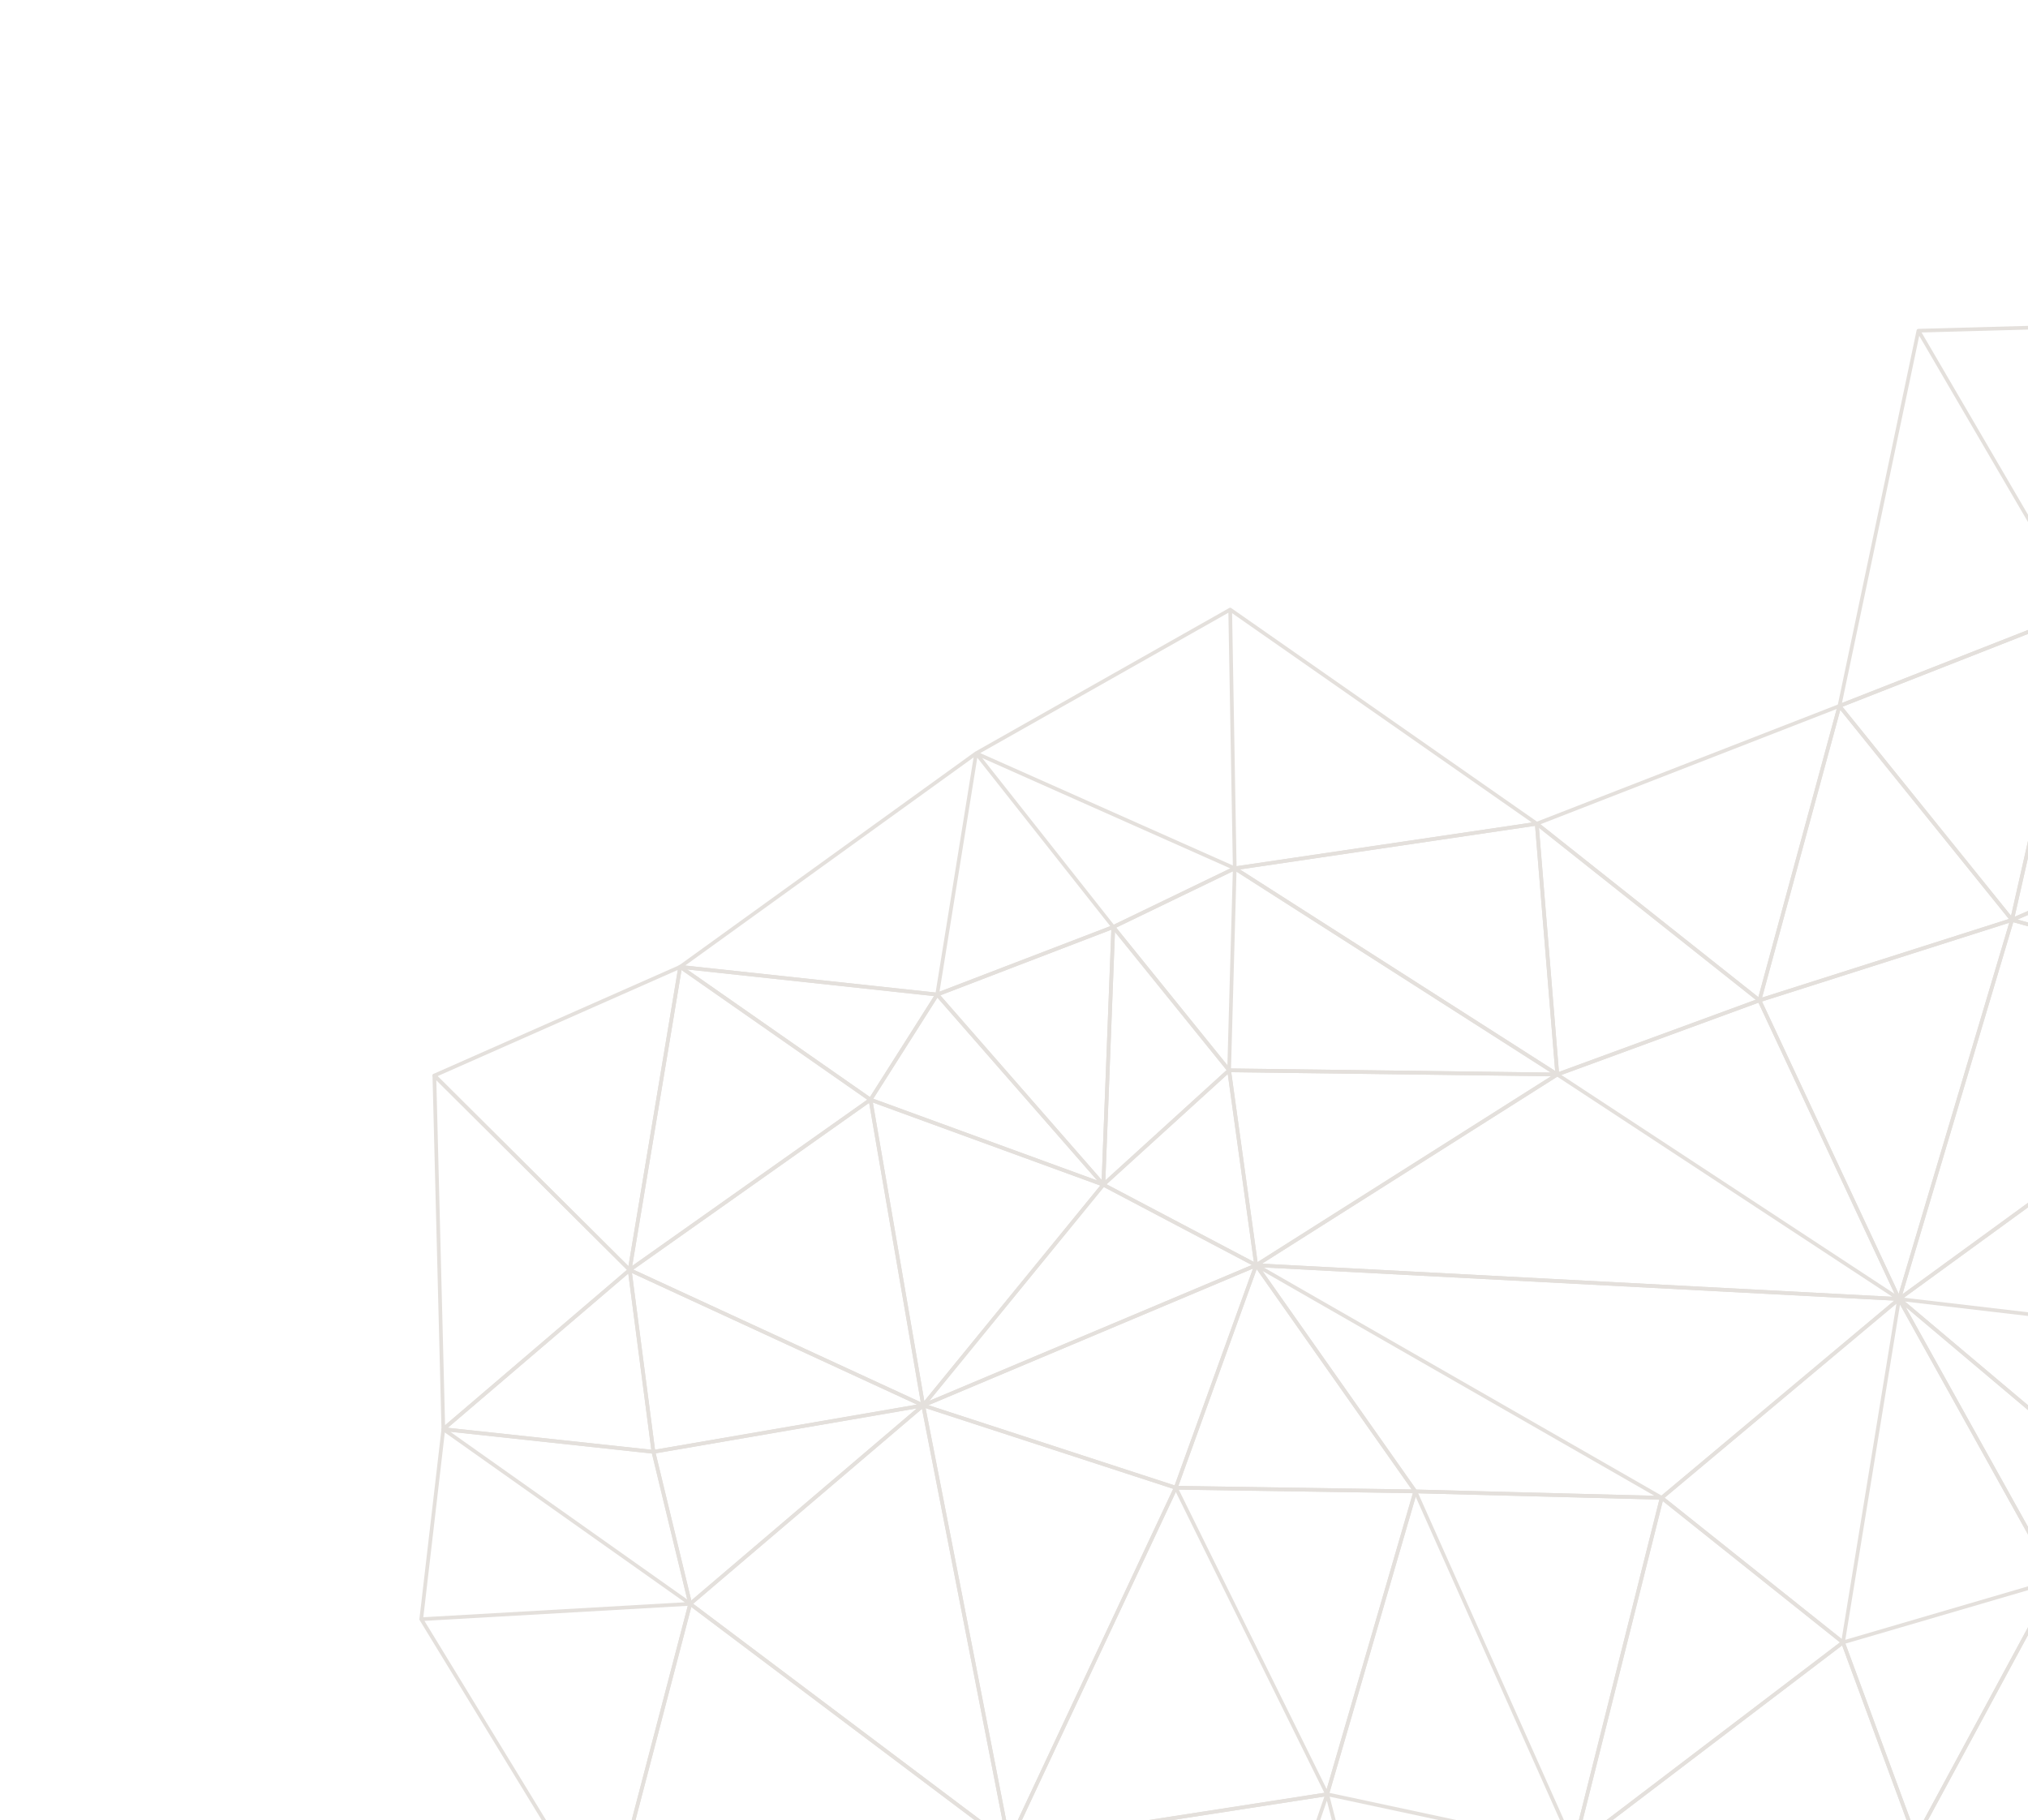 <svg xmlns="http://www.w3.org/2000/svg" viewBox="0 0 663.75 595.91"><defs><clipPath id="d"><path d="M0 0h663.75v595.91H0z" style="fill:none"/></clipPath><style>.f{fill:none;stroke:#e4e0dc;stroke-linejoin:round;stroke-width:1.21px}</style></defs><g id="b"><g id="c" style="clip-path:url(#d)"><path d="m330.19 603.49 67.28 91.28 36.89-107.42zm139.33 121.27-35.16-137.41-36.89 107.42zm-35.16-137.41 80.8 17.32-51.94-116.46zm109.5-97.04-28.7 114.36-51.94-116.46zm83.09 111.74-23.75-64.4-88.04 67.02z" class="f"/><path d="m543.86 490.31 59.34 47.34-88.04 67.02zm-80.64-2.1-78.4-1.2 49.54 100.34zM330.19 603.49l54.63-116.48 49.54 100.34zm-131.63 25.99 27.34-104.46 104.29 78.47z" class="f"/><path d="m384.82 487.01-82.67-26.95 28.04 143.43z" class="f"/><path d="m225.9 525.02 76.25-64.96 28.04 143.43zm401.05 77.03 89.02-1.85-43.21-82.92z" class="f"/><path d="m603.2 537.65 69.56-20.37-45.81 84.77zm-59.34-47.34 77.69-65.08-18.35 112.42zm128.9 26.97-51.21-92.05-18.35 112.42z" class="f"/><path d="m736.79 522.37-115.24-97.14 51.21 92.05zm-192.93-32.06-132.73-76.14 52.09 74.04zm77.69-65.08-210.42-11.06 132.73 76.14z" class="f"/><path d="m384.82 487.01 26.31-72.84 52.09 74.04z" class="f"/><path d="m302.15 460.06 82.67 26.95 26.31-72.84zm-76.25 64.96 76.25-64.96-88.29 15.2z" class="f"/><path d="m411.13 414.17-108.98 45.89 58.97-72.25z" class="f"/><path d="m213.86 475.26 88.29-15.2-96.06-44.34z" class="f"/><path d="m361.12 387.81-76.22-27.83 17.25 100.08z" class="f"/><path d="m206.09 415.72 78.81-55.74 17.25 100.08zm155.03-27.91 41.16-37.44 8.85 63.8z" class="f"/><path d="m509.69 351.74-107.41-1.37 8.85 63.8z" class="f"/><path d="m621.55 425.23-111.86-73.49-98.56 62.43zm-45.7-97.76 45.7 97.76-111.86-73.49zm160.94 194.9 30.42-80.06-145.66-17.08zm18.18-194.33 12.24 114.27-145.66-17.08z" class="f"/><path d="m575.85 327.47 82.67-26.33-36.97 124.09z" class="f"/><path d="m754.97 328.04-96.45-26.9-36.97 124.09zM225.9 525.02l-88.03 5.03 60.69 99.43zm-88.03 5.03 7.23-62.21 80.8 57.18zm75.99-54.79-68.76-7.42 80.8 57.18z" class="f"/><path d="m206.09 415.72-60.99 52.12 68.76 7.42zm78.81-55.74-62.28-43.48-16.53 99.22z" class="f"/><path d="m142.16 352.08 63.93 63.64 16.53-99.22z" class="f"/><path d="m145.1 467.84-2.94-115.76 63.93 63.64zm216.02-80.03-54.39-62.24-21.83 34.41zm41.16-37.44-37.91-46.92-3.25 84.36z" class="f"/><path d="m306.73 325.57 57.64-22.12-3.25 84.36zm-84.11-9.07 84.11 9.07-21.83 34.41z" class="f"/><path d="m402.28 350.37 1.84-66.12-39.75 19.2zm107.41 1.37-105.57-67.49-1.84 66.12zm66.16-24.27-72.88-57.83 6.72 82.1z" class="f"/><path d="m404.12 284.25 98.85-14.61 6.72 82.1zm254.4 16.89-56.48-70.05-26.19 96.38z" class="f"/><path d="m502.97 269.64 99.07-38.55-26.19 96.38zm155.55 31.5 96.45 26.9-6.14-66.19zm-56.48-70.05 79.37-31.15-22.89 101.2z" class="f"/><path d="m748.83 261.85-67.42-61.91-22.89 101.2zm-67.42-61.91-53.53-91.68 86.44-2.36zm-79.37 31.15 25.84-122.83 53.53 91.68zm-197.92 53.16-1.49-84.7 100.34 70.09zm0 0-84.64-37.66 83.15-47.04zm-39.75 19.2-44.89-56.86 84.64 37.66zm-57.64 22.12 12.75-78.98 44.89 56.86zm-84.11-9.07 96.86-69.91-12.75 78.98z" class="f"/></g></g></svg>